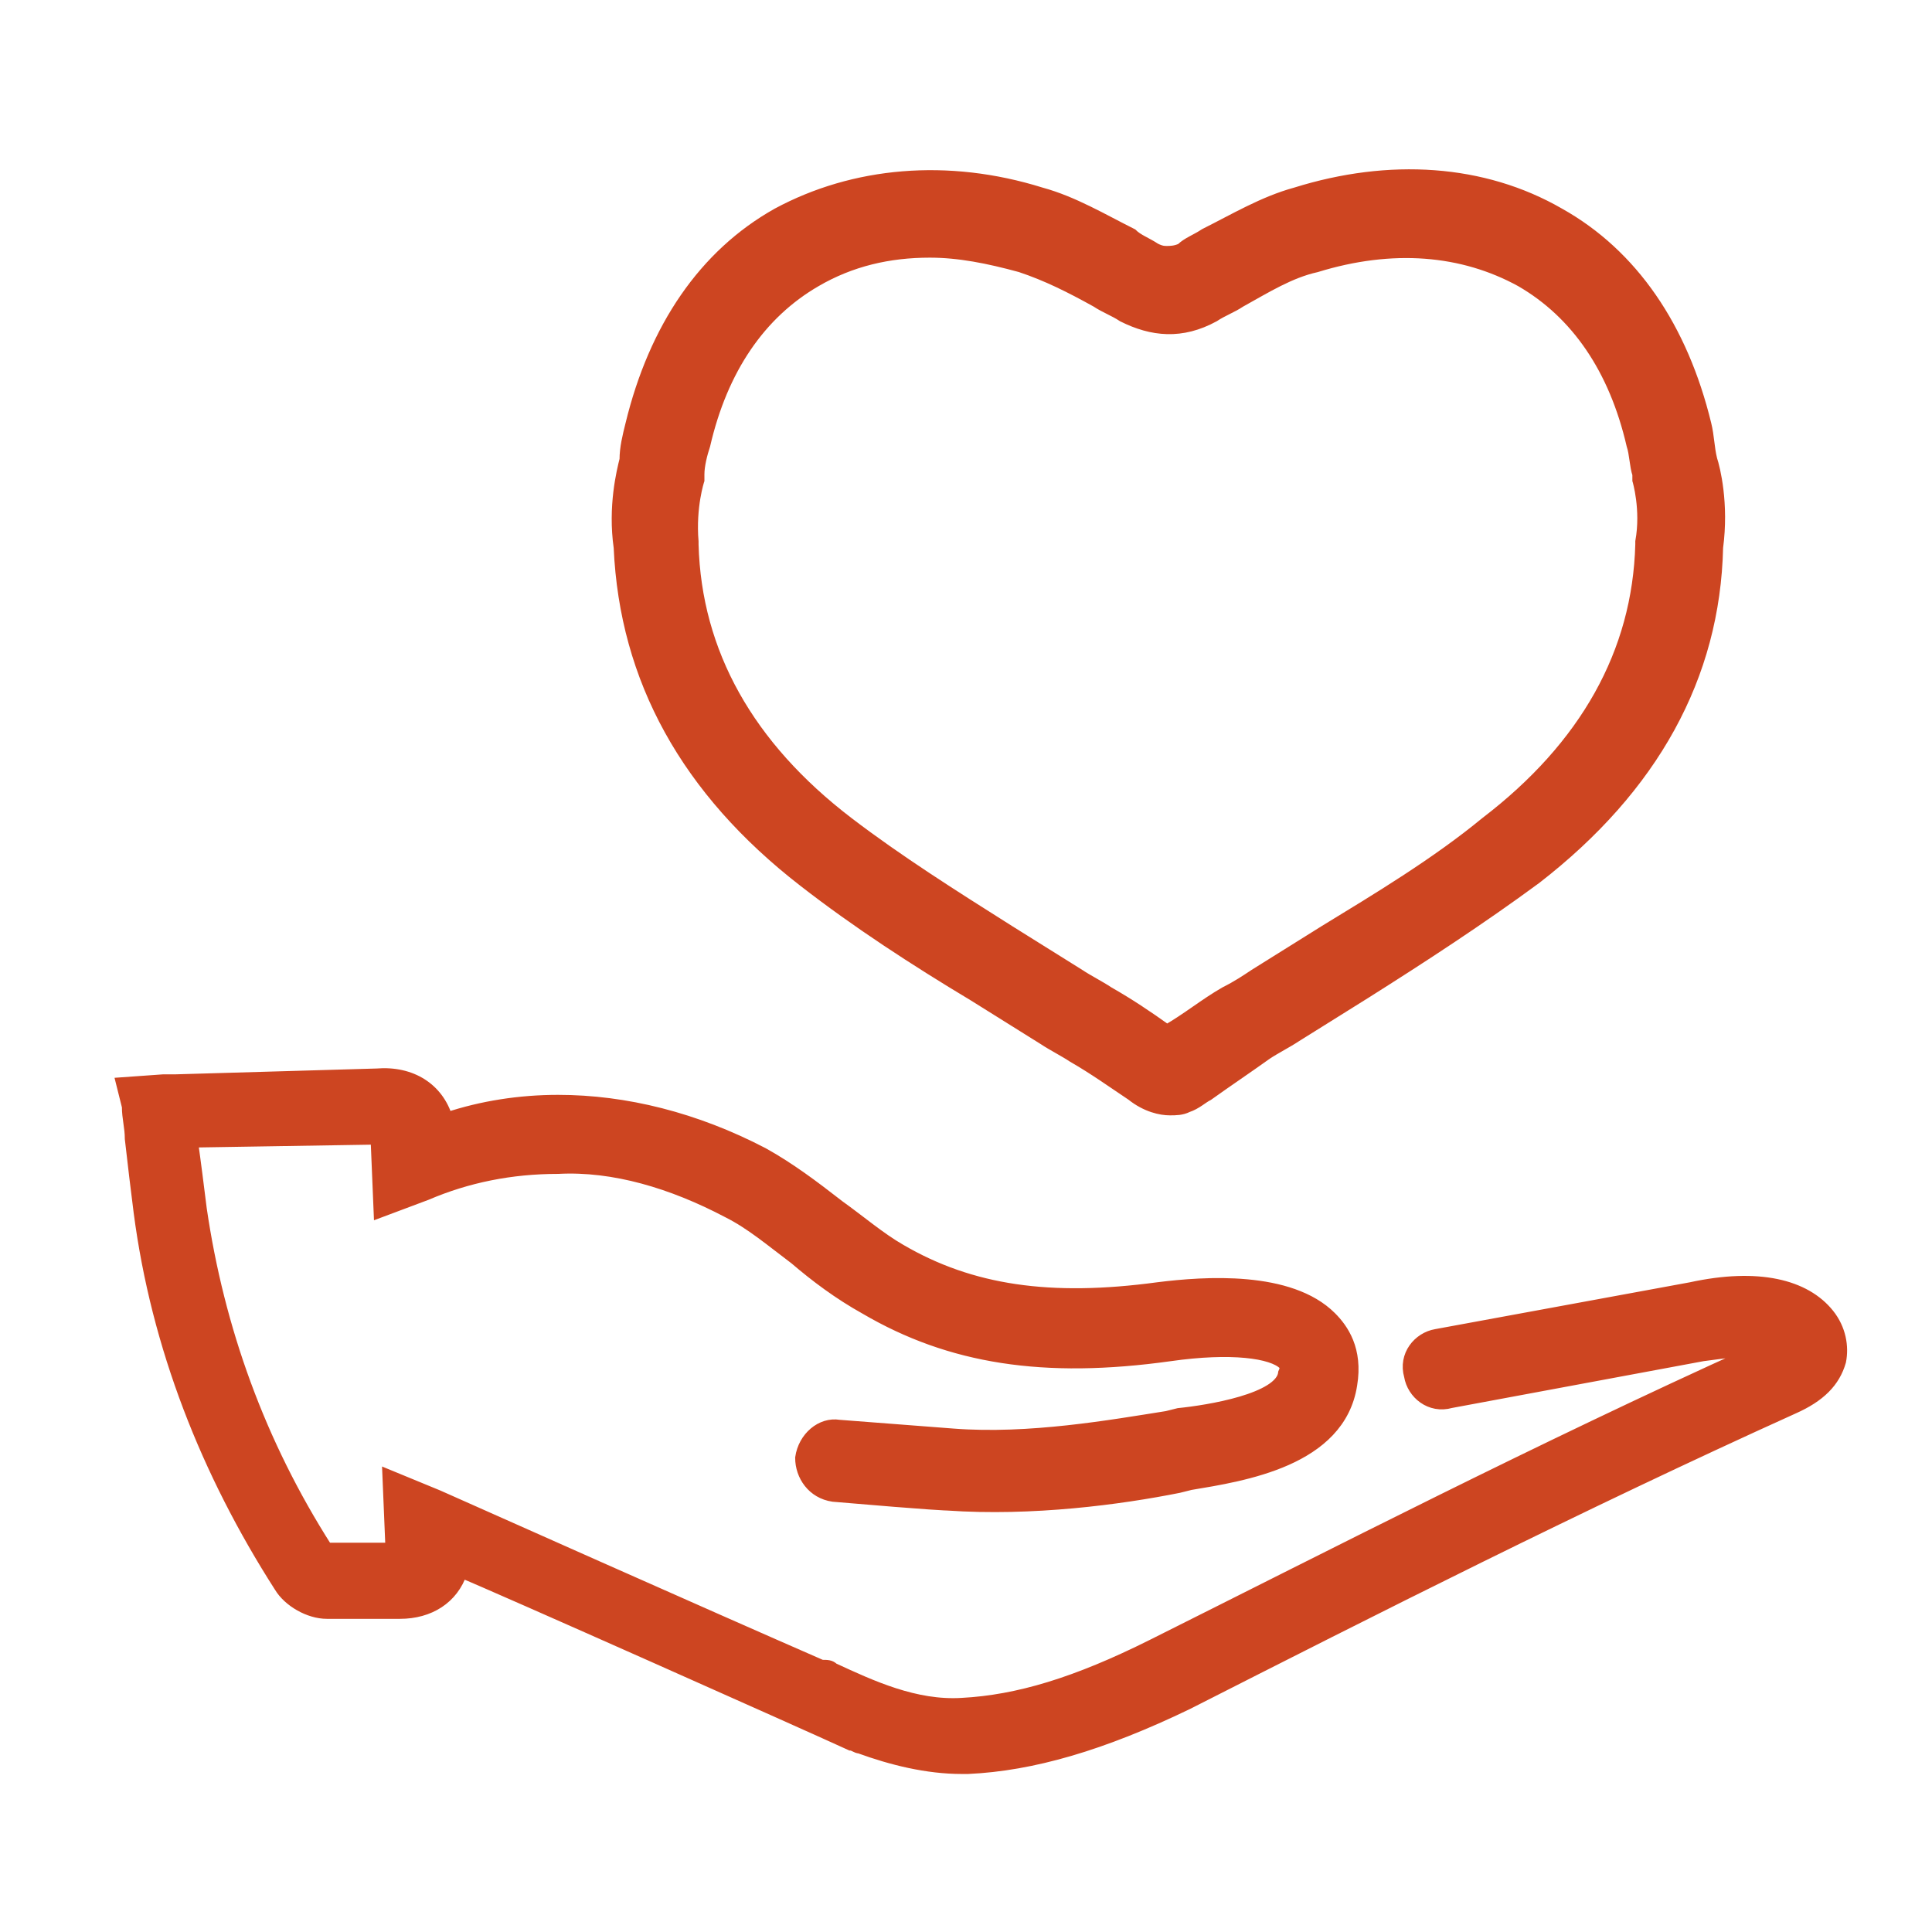 <svg width="33" height="33" viewBox="0 0 33 33" fill="none" xmlns="http://www.w3.org/2000/svg">
<path d="M13.732 15.051C14.632 15.751 15.632 16.401 16.632 17.001C17.032 17.251 17.432 17.501 17.832 17.751C17.982 17.851 18.182 17.951 18.332 18.051C18.682 18.251 19.032 18.501 19.332 18.701C19.582 18.901 19.832 18.951 19.982 18.951C20.082 18.951 20.182 18.951 20.282 18.901C20.432 18.851 20.532 18.751 20.632 18.701C20.982 18.451 21.282 18.251 21.632 18.001C21.782 17.901 21.982 17.801 22.132 17.701C22.532 17.451 22.932 17.201 23.332 16.951C24.282 16.351 25.282 15.701 26.232 15.001C28.232 13.451 29.282 11.551 29.332 9.351C29.432 8.601 29.282 8.001 29.232 7.851C29.182 7.651 29.182 7.451 29.132 7.251C28.732 5.601 27.882 4.351 26.632 3.651C25.332 2.901 23.732 2.801 22.132 3.301C21.582 3.451 21.082 3.751 20.582 4.001C20.432 4.101 20.282 4.151 20.182 4.251C20.082 4.301 19.982 4.301 19.932 4.301C19.882 4.301 19.832 4.301 19.732 4.251C19.582 4.151 19.432 4.101 19.332 4.001C18.832 3.751 18.332 3.451 17.782 3.301C16.182 2.801 14.582 2.951 13.282 3.651C12.032 4.351 11.182 5.601 10.782 7.251C10.732 7.451 10.682 7.651 10.682 7.851C10.632 8.051 10.482 8.651 10.582 9.351C10.682 11.601 11.732 13.501 13.732 15.051ZM11.932 8.201V8.101C11.932 7.951 11.982 7.751 12.032 7.601C12.332 6.301 12.982 5.351 13.932 4.801C14.532 4.451 15.182 4.301 15.882 4.301C16.382 4.301 16.882 4.401 17.432 4.551C17.882 4.701 18.282 4.901 18.732 5.151C18.882 5.251 19.032 5.301 19.182 5.401C19.682 5.651 20.182 5.701 20.732 5.401C20.882 5.301 21.032 5.251 21.182 5.151C21.632 4.901 22.032 4.651 22.482 4.551C23.782 4.151 24.982 4.251 25.982 4.801C26.932 5.351 27.582 6.301 27.882 7.601C27.932 7.751 27.932 7.951 27.982 8.101V8.201C27.982 8.201 28.132 8.701 28.032 9.251V9.301C27.982 11.151 27.082 12.751 25.382 14.051C24.532 14.751 23.532 15.351 22.632 15.901C22.232 16.151 21.832 16.401 21.432 16.651C21.282 16.751 21.132 16.851 20.932 16.951C20.582 17.151 20.282 17.401 19.932 17.601C19.582 17.351 19.282 17.151 18.932 16.951C18.782 16.851 18.582 16.751 18.432 16.651C18.032 16.401 17.632 16.151 17.232 15.901C16.282 15.301 15.332 14.701 14.482 14.051C12.782 12.751 11.882 11.151 11.832 9.301V9.251C11.782 8.651 11.932 8.201 11.932 8.201ZM2.232 19.451C2.282 19.901 2.332 20.301 2.382 20.701C2.682 23.001 3.532 25.151 4.782 27.101C4.932 27.351 5.282 27.551 5.582 27.551C5.932 27.551 6.332 27.551 6.682 27.551H6.832C7.332 27.551 7.732 27.301 7.882 26.851C8.382 27.051 13.882 29.501 14.532 29.801C14.582 29.801 14.632 29.851 14.682 29.851C15.232 30.051 15.832 30.201 16.432 30.201C16.482 30.201 16.482 30.201 16.532 30.201C17.632 30.151 18.832 29.801 20.282 29.101C23.432 27.501 26.982 25.701 30.632 24.051C31.082 23.851 31.332 23.601 31.432 23.251C31.482 23.001 31.432 22.701 31.232 22.451C30.832 21.951 30.032 21.751 28.882 22.001L24.532 22.801C24.232 22.851 23.982 23.151 24.082 23.501C24.132 23.801 24.432 24.051 24.782 23.951L29.082 23.151C29.482 23.101 29.732 23.051 29.932 23.101C26.282 24.751 22.782 26.551 19.682 28.101C18.382 28.751 17.382 29.051 16.432 29.101C15.632 29.151 14.882 28.801 14.232 28.501C14.182 28.451 14.132 28.451 14.032 28.451C12.082 27.601 7.932 25.751 7.482 25.551L6.632 25.201L6.682 26.401C6.682 26.401 6.682 26.401 6.682 26.451C6.682 26.451 6.682 26.451 6.632 26.451H6.482C6.182 26.451 5.882 26.451 5.582 26.451C4.432 24.651 3.732 22.701 3.432 20.651C3.382 20.251 3.332 19.851 3.282 19.501L6.382 19.451H6.432V19.501L6.482 20.701L7.282 20.401C7.982 20.101 8.732 19.951 9.532 19.951C10.482 19.901 11.482 20.201 12.432 20.701C12.832 20.901 13.182 21.201 13.582 21.501C13.932 21.801 14.332 22.101 14.782 22.351C16.232 23.201 17.832 23.451 19.982 23.151C21.032 23.001 21.732 23.101 21.932 23.301C21.932 23.301 21.982 23.351 21.932 23.451C21.882 23.901 20.632 24.101 20.132 24.151L19.932 24.201C18.982 24.351 17.582 24.601 16.282 24.501L14.332 24.351C14.032 24.301 13.732 24.551 13.682 24.901C13.682 25.201 13.882 25.501 14.232 25.551C15.982 25.701 16.182 25.701 16.182 25.701C17.632 25.801 19.132 25.601 20.132 25.401L20.332 25.351C21.232 25.201 22.882 24.951 23.082 23.651C23.182 23.051 22.932 22.701 22.732 22.501C22.032 21.801 20.582 21.901 19.782 22.001C17.932 22.251 16.582 22.051 15.382 21.351C15.032 21.151 14.682 20.851 14.332 20.601C13.882 20.251 13.482 19.951 13.032 19.701C11.882 19.101 10.682 18.801 9.532 18.801C8.882 18.801 8.232 18.901 7.632 19.101C7.482 18.601 7.032 18.301 6.432 18.351L2.982 18.451C2.932 18.451 2.882 18.451 2.782 18.451L2.082 18.501L2.182 18.901C2.182 19.101 2.232 19.251 2.232 19.451Z" fill="#CD4521" stroke="#CD4521" stroke-width="0.2"/>
</svg>
